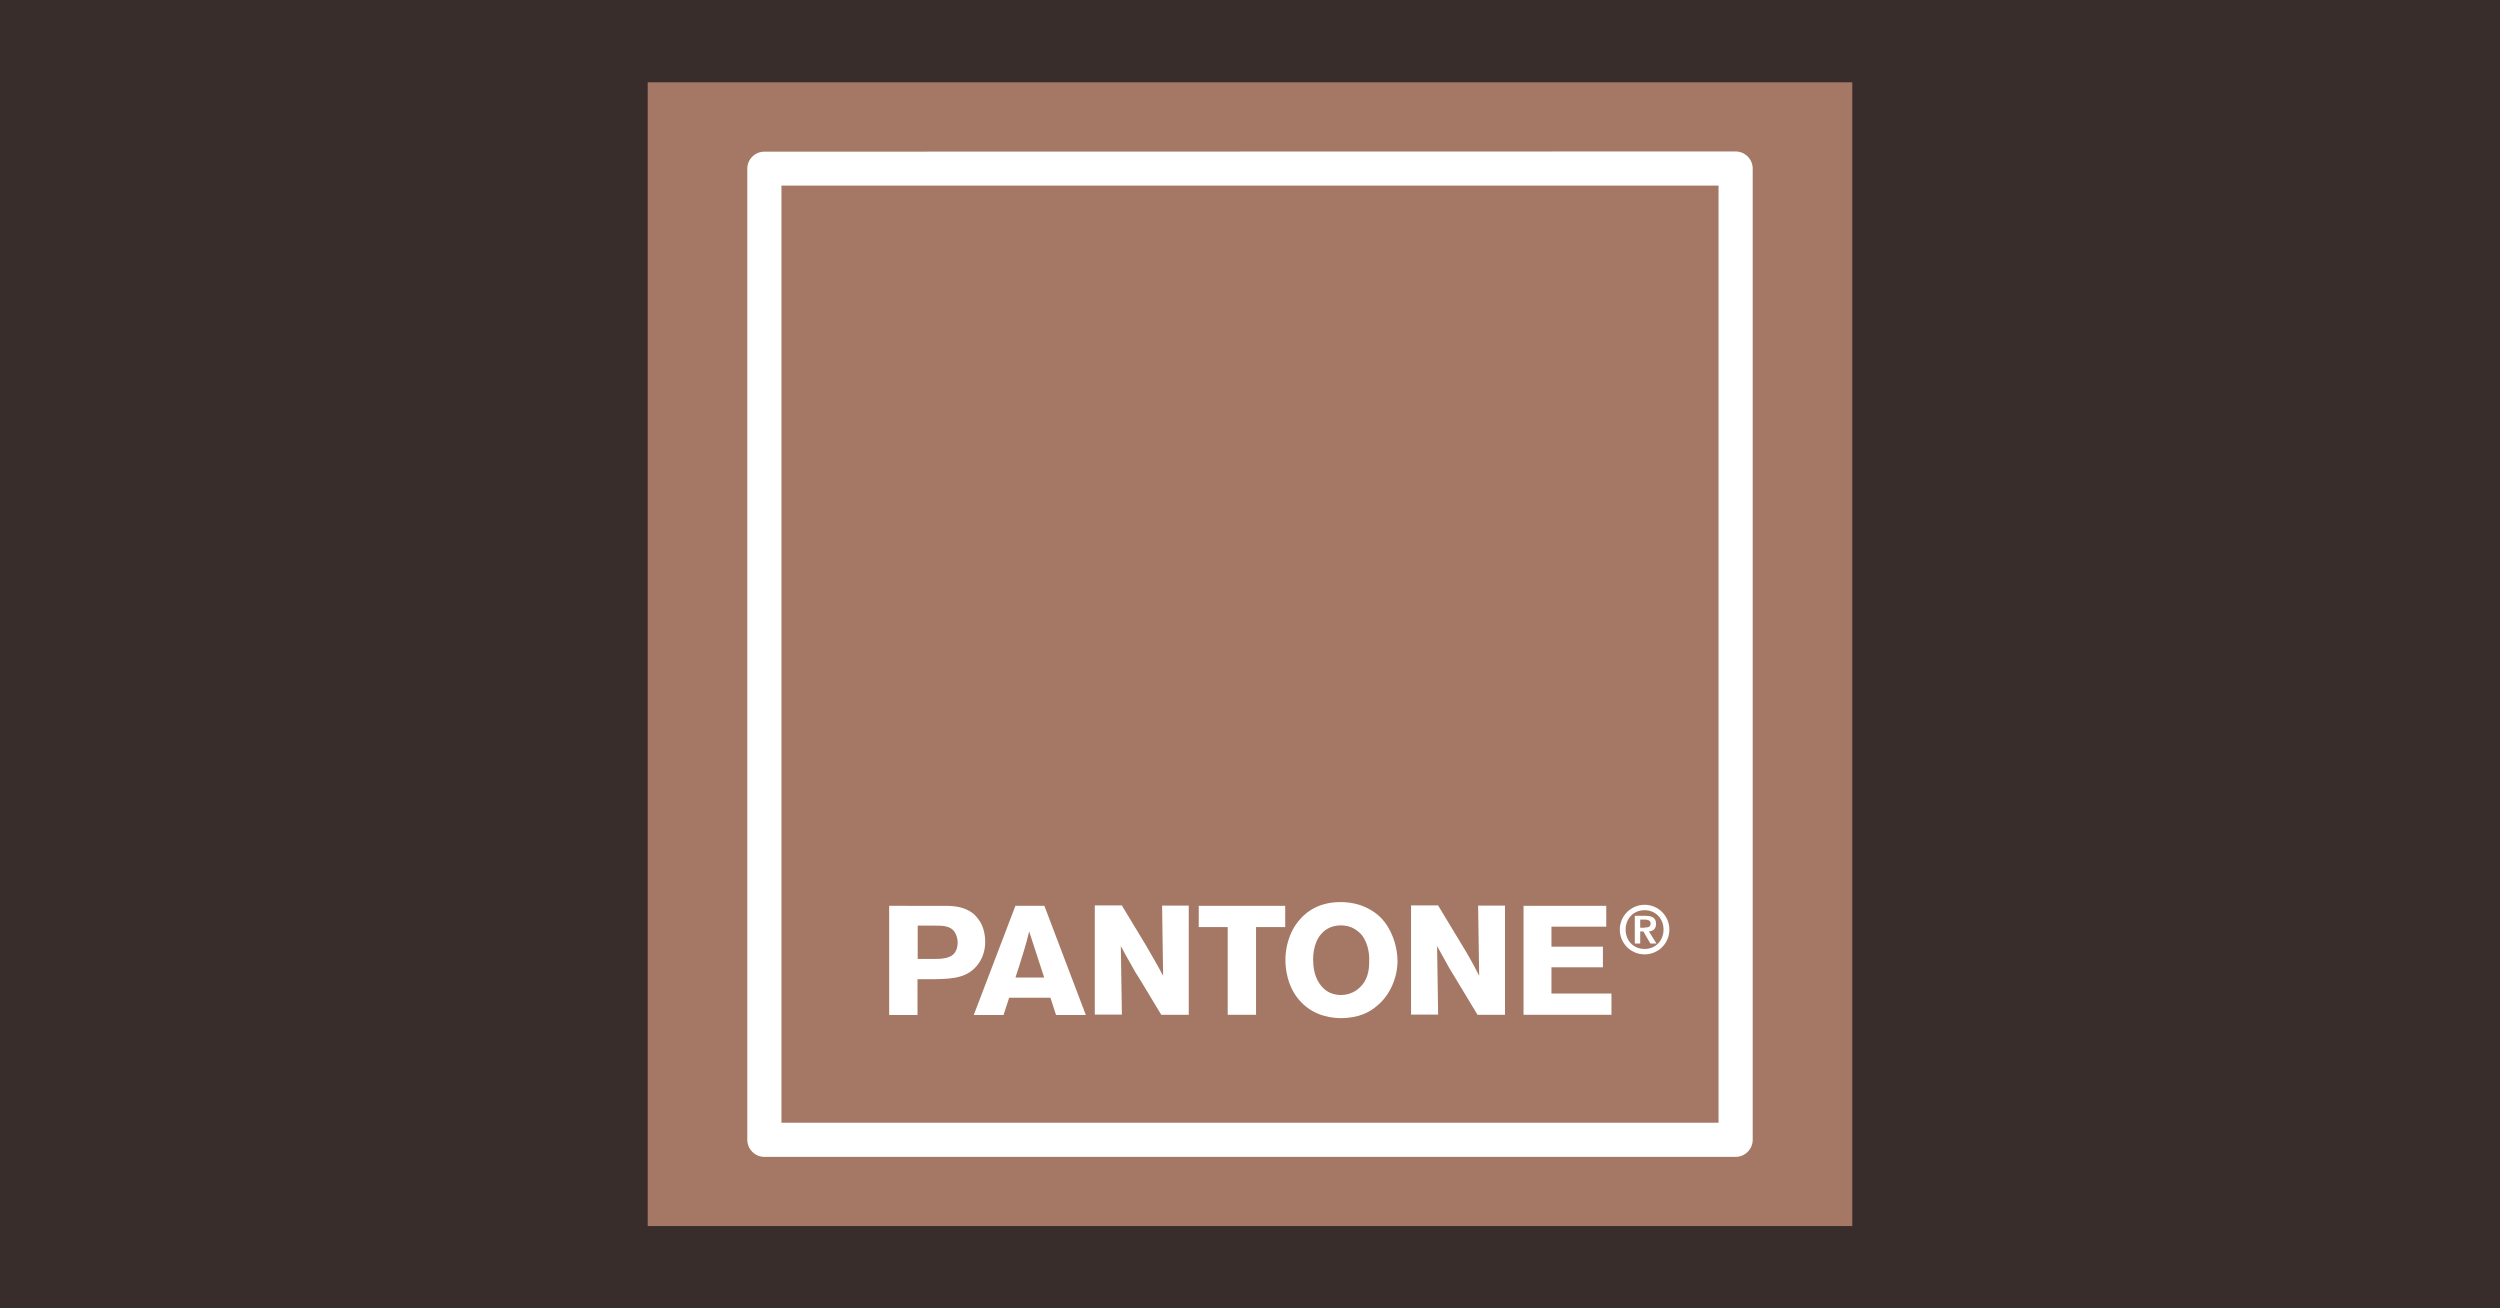 <?xml version="1.0" encoding="utf-8"?>
<!-- Generator: Adobe Illustrator 29.1.0, SVG Export Plug-In . SVG Version: 9.03 Build 55587)  -->
<svg version="1.1" id="Layer_1" xmlns="http://www.w3.org/2000/svg" xmlns:xlink="http://www.w3.org/1999/xlink" x="0px" y="0px"
	 viewBox="0 0 1200 628" style="enable-background:new 0 0 1200 628;" xml:space="preserve">
<style type="text/css">
	.st0{fill-rule:evenodd;clip-rule:evenodd;fill:#392D2B;}
	.st1{fill-rule:evenodd;clip-rule:evenodd;fill:#A47864;}
	.st2{fill-rule:evenodd;clip-rule:evenodd;fill:#FFFFFF;}
	.st3{fill:#FFFFFF;}
</style>
<rect x="-2.5" y="-2.5" class="st0" width="1205" height="633"/>
<g>
	<rect x="310.9" y="39.5" class="st1" width="578.2" height="549"/>
	<g>
		<g>
			<g>
				<path class="st2" d="M366.9,72.8c-4.5,0-8.2,3.6-8.2,8.2v466.1c0,4.5,3.7,8.2,8.2,8.2h466.2c4.5,0,8.2-3.7,8.2-8.2V80.9
					c0-4.5-3.7-8.2-8.2-8.2L366.9,72.8 M824.9,89.1c0,15.5,0,434.4,0,449.8c-15.4,0-434.4,0-449.8,0c0-15.5,0-434.4,0-449.8
					C390.6,89.1,809.5,89.1,824.9,89.1z"/>
				<path class="st2" d="M440.4,444.3h8.6c3.2,0,7.1,0,9.1,2.9c0.7,1.1,1.4,2.3,1.6,4.9c0,4.5-1.9,7.2-6.6,7.9
					c-1.2,0.2-2.1,0.3-4.6,0.3h-8v-16 M426.8,434.8v52.4h13.6V470h8.9c7.9-0.2,15.5-0.5,20.4-7.5c3-4.2,3.2-8.7,3.2-10.4
					c0-5.2-1.8-9-3.1-10.6c-0.9-1.4-1.8-2.1-2.3-2.7c-4.1-3.4-8.9-4-13.9-4H426.8z"/>
				<path class="st2" d="M487.4,469.3c1.4-4.3,2.8-8.6,4.1-13c0.9-3,1.8-6.1,2.5-9.2l7.2,22.1h-13.8 M501.3,434.8h-13.9l-20,52.4
					h14.3l2.7-8.3h19.8l2.7,8.3h14.3L501.3,434.8z"/>
				<path class="st2" d="M538.6,434.8l11.6,19.2c2.7,4.7,5.6,9.6,8.1,14.4l-0.5-33.7h12.8v52.4h-13.2l-10-16.6
					c-1.8-2.7-3.4-5.4-4.8-8.1c-1.6-2.7-3.2-5.6-4.6-8.3l0.5,32.9h-13v-52.4h13.1"/>
				<polyline class="st2" points="616.9,434.8 616.9,445 602.9,445 602.9,487.1 589.3,487.1 589.3,445 575.4,445 575.4,434.8 
					616.9,434.8 				"/>
				<path class="st2" d="M657.2,462.1c0,4.3-1.1,8.5-4.1,11.5c-3.4,3.6-7.7,4-9.3,4c-3.6,0-6.8-1.2-9.1-3.8
					c-2.1-2.3-4.4-6.1-4.4-13.3c0-5.6,1.8-12,7.3-14.9c0.9-0.5,3-1.4,5.9-1.4c0.9,0,2.8,0,5.1,0.9c2.8,1.2,4.5,3,5.2,3.9
					C655.4,451.1,657.6,455.6,657.2,462.1 M660.6,483.1c6.6-5.2,10.2-13.8,10.2-21.9c0-7.2-2.9-15.6-8.1-20.8
					c-2.9-2.9-9.1-7.4-19.3-7.4c-12.5,0-18.6,6.8-21.4,10.8c-4.6,6.8-5,14.2-5,16.9c0,3.1,0.4,13.1,7.7,20.5
					c6.8,7,15.7,7.5,18.9,7.5C652.6,488.7,657.8,485.5,660.6,483.1z"/>
				<path class="st2" d="M690.4,434.8L702,454c2.9,4.7,5.6,9.6,8,14.4l-0.5-33.7h12.9v52.4h-13.2l-10-16.6c-1.6-2.7-3.4-5.4-4.8-8.1
					c-1.6-2.7-3-5.6-4.6-8.3l0.5,32.9h-13v-52.4h13.1"/>
				<polyline class="st2" points="771,434.8 771,444.8 744.7,444.8 744.7,454.4 769.4,454.4 769.4,464.3 744.7,464.3 744.7,476.9 
					773.5,476.9 773.5,487.1 731.3,487.1 731.3,434.8 771,434.8 				"/>
				<path class="st3" d="M789.4,434.3c6.6,0,11.9,5.3,11.9,11.9s-5.3,11.9-11.9,11.9c-6.6,0-11.9-5.3-11.9-11.9
					C777.5,439.7,782.8,434.3,789.4,434.3 M789.4,455.5c5.4,0,9.1-4.1,9.1-9.3c0-5.2-3.7-9.3-9.1-9.3c-5.4,0-9.1,4.1-9.1,9.3
					C780.3,451.4,784,455.5,789.4,455.5z M784.7,439.6h5.1c3.4,0,5.1,1.1,5.1,3.9c0,2.4-1.5,3.4-3.4,3.6l3.6,5.8h-2.9l-3.4-5.8h-1.5
					v5.8h-2.6L784.7,439.6L784.7,439.6z M789.6,445.2c1.4,0,2.7-0.2,2.7-2c0-1.5-1.6-1.8-2.7-1.8h-2.3v3.9h2.3V445.2z"/>
			</g>
		</g>
	</g>
</g>
</svg>
